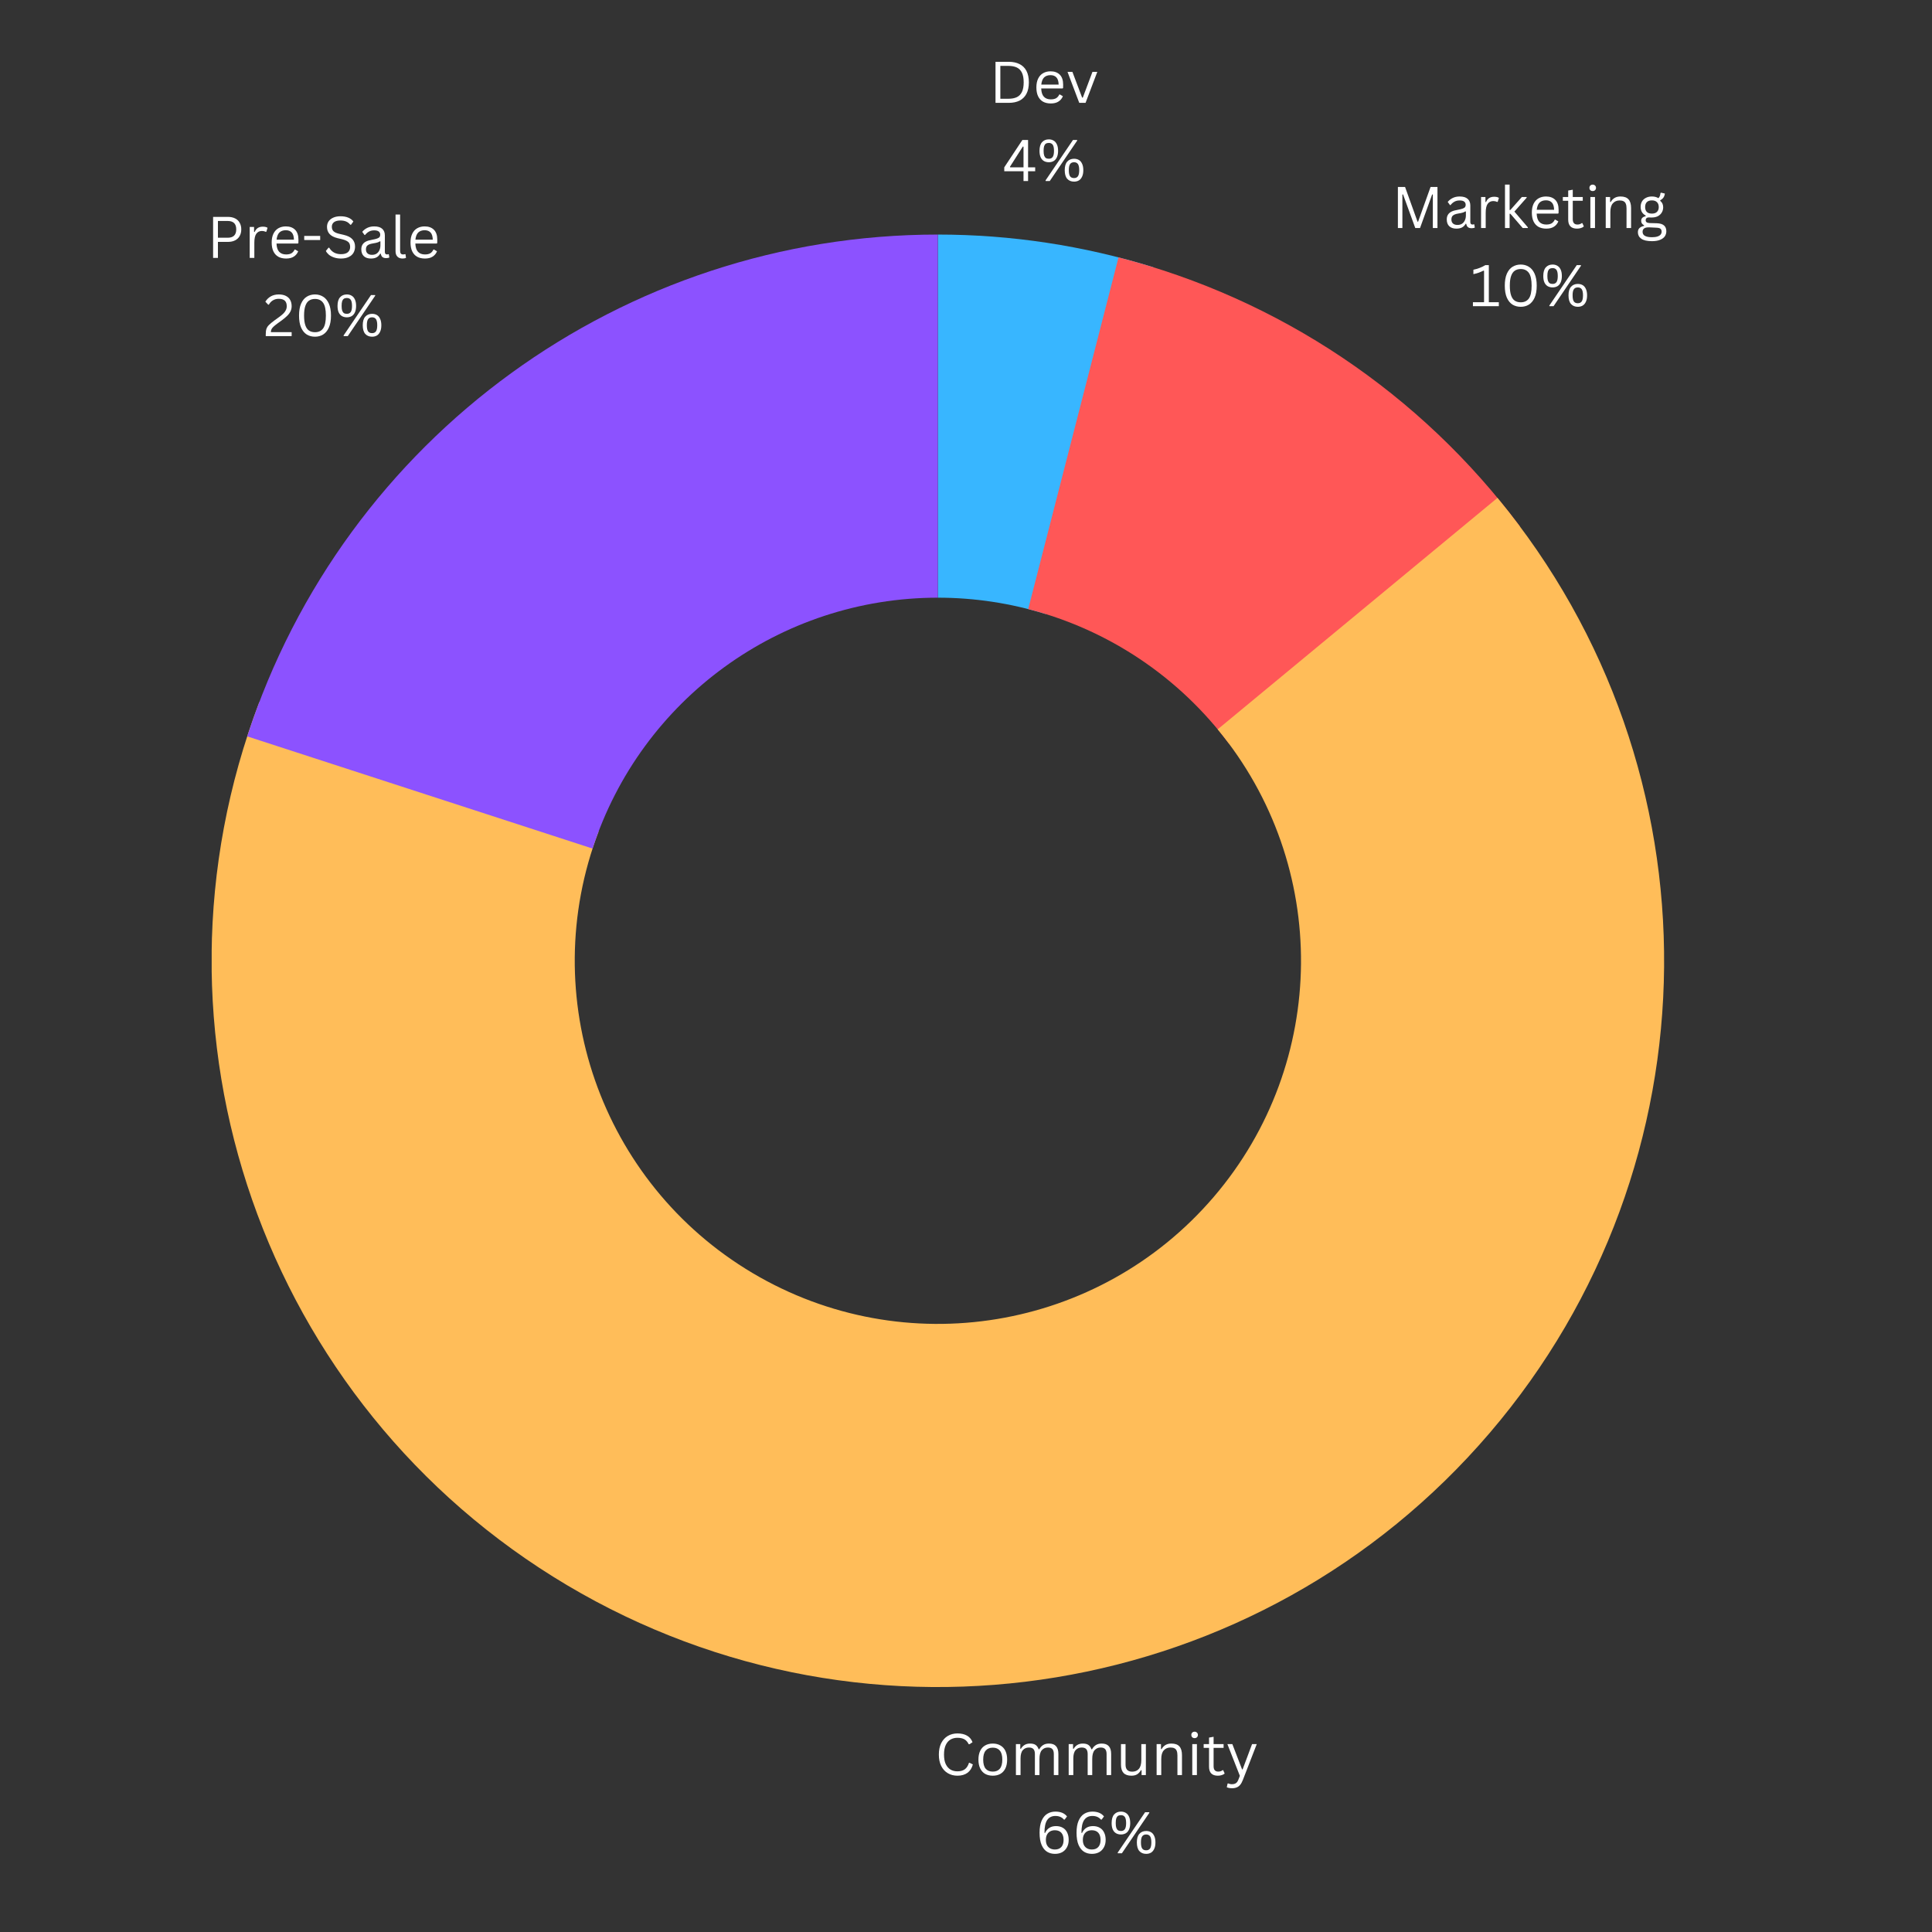 <svg xmlns="http://www.w3.org/2000/svg" xmlns:xlink="http://www.w3.org/1999/xlink" width="600" zoomAndPan="magnify" viewBox="0 0 450 450" height="600" preserveAspectRatio="xMidYMid meet" version="1.0"><rect x="0" y="0" width="450" height="450" fill="#333333" stroke="none"/><defs><g/><clipPath id="94a12ee4e7"><path d="M 218.457 54.633 L 269 54.633 L 269 143.156 L 218.457 143.156 Z M 218.457 54.633 " clip-rule="nonzero"/></clipPath><clipPath id="15aae9387d"><path d="M 218.457 54.633 C 235.477 54.633 252.402 57.203 268.656 62.254 L 243.555 143.02 C 235.43 140.496 226.965 139.211 218.457 139.211 L 218.457 54.633 " clip-rule="nonzero"/></clipPath><clipPath id="ba1699fb99"><path d="M 239.316 59.707 L 354.34 59.707 L 354.34 173.605 L 239.316 173.605 Z M 239.316 59.707 " clip-rule="nonzero"/></clipPath><clipPath id="2eb42e883a"><path d="M 260.523 59.949 C 297.926 69.551 330.918 91.664 354.016 122.613 L 286.234 173.199 C 274.688 157.727 258.191 146.668 239.488 141.867 L 260.523 59.949 " clip-rule="nonzero"/></clipPath><clipPath id="9793c6d05d"><path d="M 49 115.527 L 388 115.527 L 388 393 L 49 393 Z M 49 115.527 " clip-rule="nonzero"/></clipPath><clipPath id="c3b74aba44"><path d="M 348.789 115.965 C 401.223 179.348 400.457 271.262 346.973 333.766 C 293.488 396.266 202.797 411.227 132.07 369.215 C 61.348 327.207 31.098 240.406 60.395 163.539 L 139.426 193.664 C 124.777 232.098 139.902 275.496 175.262 296.5 C 210.625 317.504 255.973 310.023 282.715 278.773 C 309.457 247.523 309.84 201.566 283.621 169.875 L 348.789 115.965 " clip-rule="nonzero"/></clipPath><clipPath id="8c33095410"><path d="M 57.199 54.633 L 218.457 54.633 L 218.457 197.848 L 57.199 197.848 Z M 57.199 54.633 " clip-rule="nonzero"/></clipPath><clipPath id="4204a53034"><path d="M 57.582 171.516 C 80.227 101.828 145.164 54.641 218.438 54.633 L 218.445 139.211 C 181.809 139.215 149.34 162.805 138.02 197.648 L 57.582 171.516 " clip-rule="nonzero"/></clipPath></defs><g fill="#ffffff" fill-opacity="1"><g transform="translate(217.724, 413.453)"><g><path d="M 5.281 0.141 C 4.445 0.141 3.703 -0.051 3.047 -0.438 C 2.391 -0.82 1.875 -1.383 1.5 -2.125 C 1.133 -2.863 0.953 -3.75 0.953 -4.781 C 0.953 -5.812 1.133 -6.695 1.5 -7.438 C 1.875 -8.176 2.391 -8.738 3.047 -9.125 C 3.703 -9.508 4.445 -9.703 5.281 -9.703 C 6.176 -9.703 6.922 -9.531 7.516 -9.188 C 8.109 -8.852 8.535 -8.344 8.797 -7.656 L 8.078 -7.188 L 7.906 -7.188 C 7.645 -7.727 7.305 -8.113 6.891 -8.344 C 6.473 -8.57 5.938 -8.688 5.281 -8.688 C 4.676 -8.688 4.141 -8.551 3.672 -8.281 C 3.211 -8.02 2.844 -7.598 2.562 -7.016 C 2.289 -6.43 2.156 -5.688 2.156 -4.781 C 2.156 -3.875 2.289 -3.129 2.562 -2.547 C 2.844 -1.973 3.211 -1.551 3.672 -1.281 C 4.141 -1.008 4.676 -0.875 5.281 -0.875 C 5.977 -0.875 6.547 -1.031 6.984 -1.344 C 7.422 -1.656 7.75 -2.16 7.969 -2.859 L 8.125 -2.859 L 8.875 -2.484 C 8.656 -1.641 8.238 -0.988 7.625 -0.531 C 7.008 -0.082 6.227 0.141 5.281 0.141 Z M 5.281 0.141 "/></g></g></g><g fill="#ffffff" fill-opacity="1"><g transform="translate(227.099, 413.453)"><g><path d="M 4.141 0.141 C 3.461 0.141 2.867 0 2.359 -0.281 C 1.859 -0.57 1.473 -1 1.203 -1.562 C 0.93 -2.125 0.797 -2.805 0.797 -3.609 C 0.797 -4.398 0.93 -5.078 1.203 -5.641 C 1.473 -6.203 1.859 -6.625 2.359 -6.906 C 2.867 -7.195 3.461 -7.344 4.141 -7.344 C 4.816 -7.344 5.406 -7.195 5.906 -6.906 C 6.414 -6.625 6.805 -6.203 7.078 -5.641 C 7.348 -5.078 7.484 -4.398 7.484 -3.609 C 7.484 -2.805 7.348 -2.125 7.078 -1.562 C 6.805 -1 6.414 -0.57 5.906 -0.281 C 5.406 0 4.816 0.141 4.141 0.141 Z M 4.141 -0.812 C 4.859 -0.812 5.406 -1.035 5.781 -1.484 C 6.164 -1.941 6.359 -2.648 6.359 -3.609 C 6.359 -4.555 6.164 -5.254 5.781 -5.703 C 5.406 -6.16 4.859 -6.391 4.141 -6.391 C 3.422 -6.391 2.867 -6.16 2.484 -5.703 C 2.098 -5.254 1.906 -4.555 1.906 -3.609 C 1.906 -2.648 2.098 -1.941 2.484 -1.484 C 2.867 -1.035 3.422 -0.812 4.141 -0.812 Z M 4.141 -0.812 "/></g></g></g><g fill="#ffffff" fill-opacity="1"><g transform="translate(235.376, 413.453)"><g><path d="M 1.25 0 L 1.25 -7.219 L 2.266 -7.219 L 2.266 -6.141 L 2.406 -6.125 C 2.645 -6.531 2.938 -6.832 3.281 -7.031 C 3.633 -7.238 4.051 -7.344 4.531 -7.344 C 5.094 -7.344 5.523 -7.238 5.828 -7.031 C 6.141 -6.82 6.379 -6.484 6.547 -6.016 L 6.688 -6.016 C 6.938 -6.453 7.238 -6.781 7.594 -7 C 7.957 -7.227 8.406 -7.344 8.938 -7.344 C 9.688 -7.344 10.238 -7.141 10.594 -6.734 C 10.957 -6.336 11.141 -5.734 11.141 -4.922 L 11.141 0 L 10.078 0 L 10.078 -4.891 C 10.078 -5.41 9.969 -5.797 9.75 -6.047 C 9.531 -6.297 9.176 -6.422 8.688 -6.422 C 8.113 -6.422 7.645 -6.211 7.281 -5.797 C 6.914 -5.379 6.734 -4.691 6.734 -3.734 L 6.734 0 L 5.672 0 L 5.672 -4.891 C 5.672 -5.41 5.562 -5.797 5.344 -6.047 C 5.125 -6.297 4.77 -6.422 4.281 -6.422 C 3.695 -6.422 3.223 -6.219 2.859 -5.812 C 2.504 -5.406 2.328 -4.75 2.328 -3.844 L 2.328 0 Z M 1.25 0 "/></g></g></g><g fill="#ffffff" fill-opacity="1"><g transform="translate(247.667, 413.453)"><g><path d="M 1.25 0 L 1.25 -7.219 L 2.266 -7.219 L 2.266 -6.141 L 2.406 -6.125 C 2.645 -6.531 2.938 -6.832 3.281 -7.031 C 3.633 -7.238 4.051 -7.344 4.531 -7.344 C 5.094 -7.344 5.523 -7.238 5.828 -7.031 C 6.141 -6.82 6.379 -6.484 6.547 -6.016 L 6.688 -6.016 C 6.938 -6.453 7.238 -6.781 7.594 -7 C 7.957 -7.227 8.406 -7.344 8.938 -7.344 C 9.688 -7.344 10.238 -7.141 10.594 -6.734 C 10.957 -6.336 11.141 -5.734 11.141 -4.922 L 11.141 0 L 10.078 0 L 10.078 -4.891 C 10.078 -5.41 9.969 -5.797 9.75 -6.047 C 9.531 -6.297 9.176 -6.422 8.688 -6.422 C 8.113 -6.422 7.645 -6.211 7.281 -5.797 C 6.914 -5.379 6.734 -4.691 6.734 -3.734 L 6.734 0 L 5.672 0 L 5.672 -4.891 C 5.672 -5.41 5.562 -5.797 5.344 -6.047 C 5.125 -6.297 4.77 -6.422 4.281 -6.422 C 3.695 -6.422 3.223 -6.219 2.859 -5.812 C 2.504 -5.406 2.328 -4.75 2.328 -3.844 L 2.328 0 Z M 1.25 0 "/></g></g></g><g fill="#ffffff" fill-opacity="1"><g transform="translate(259.958, 413.453)"><g><path d="M 3.562 0.141 C 2.75 0.141 2.141 -0.07 1.734 -0.5 C 1.336 -0.938 1.141 -1.57 1.141 -2.406 L 1.141 -7.219 L 2.203 -7.219 L 2.203 -2.438 C 2.203 -1.344 2.719 -0.797 3.75 -0.797 C 4.406 -0.797 4.922 -1.008 5.297 -1.438 C 5.68 -1.863 5.875 -2.555 5.875 -3.516 L 5.875 -7.219 L 6.938 -7.219 L 6.938 0 L 5.938 0 L 5.938 -1.125 L 5.797 -1.156 C 5.547 -0.719 5.242 -0.391 4.891 -0.172 C 4.547 0.035 4.102 0.141 3.562 0.141 Z M 3.562 0.141 "/></g></g></g><g fill="#ffffff" fill-opacity="1"><g transform="translate(268.15, 413.453)"><g><path d="M 1.25 0 L 1.25 -7.219 L 2.266 -7.219 L 2.266 -6.078 L 2.406 -6.047 C 2.645 -6.473 2.953 -6.797 3.328 -7.016 C 3.703 -7.234 4.156 -7.344 4.688 -7.344 C 5.551 -7.344 6.176 -7.117 6.562 -6.672 C 6.957 -6.234 7.156 -5.555 7.156 -4.641 L 7.156 0 L 6.094 0 L 6.094 -4.609 C 6.094 -5.047 6.035 -5.395 5.922 -5.656 C 5.816 -5.926 5.645 -6.117 5.406 -6.234 C 5.176 -6.359 4.867 -6.422 4.484 -6.422 C 3.836 -6.422 3.316 -6.203 2.922 -5.766 C 2.523 -5.336 2.328 -4.648 2.328 -3.703 L 2.328 0 Z M 1.25 0 "/></g></g></g><g fill="#ffffff" fill-opacity="1"><g transform="translate(276.453, 413.453)"><g><path d="M 1.797 -8.609 C 1.566 -8.609 1.379 -8.676 1.234 -8.812 C 1.098 -8.957 1.031 -9.141 1.031 -9.359 C 1.031 -9.578 1.098 -9.754 1.234 -9.891 C 1.379 -10.035 1.566 -10.109 1.797 -10.109 C 2.016 -10.109 2.195 -10.035 2.344 -9.891 C 2.488 -9.754 2.562 -9.578 2.562 -9.359 C 2.562 -9.141 2.488 -8.957 2.344 -8.812 C 2.195 -8.676 2.016 -8.609 1.797 -8.609 Z M 1.25 0 L 1.25 -7.219 L 2.328 -7.219 L 2.328 0 Z M 1.25 0 "/></g></g></g><g fill="#ffffff" fill-opacity="1"><g transform="translate(280.029, 413.453)"><g><path d="M 4.875 -1.141 L 5.219 -0.375 C 5.051 -0.207 4.828 -0.082 4.547 0 C 4.266 0.094 3.961 0.141 3.641 0.141 C 2.266 0.141 1.578 -0.555 1.578 -1.953 L 1.578 -6.344 L 0.328 -6.344 L 0.328 -7.219 L 1.578 -7.219 L 1.578 -8.734 L 2.641 -8.922 L 2.641 -7.219 L 4.969 -7.219 L 4.969 -6.344 L 2.641 -6.344 L 2.641 -2.062 C 2.641 -1.227 3.004 -0.812 3.734 -0.812 C 4.117 -0.812 4.453 -0.922 4.734 -1.141 Z M 4.875 -1.141 "/></g></g></g><g fill="#ffffff" fill-opacity="1"><g transform="translate(285.521, 413.453)"><g><path d="M 1.438 3.062 C 1.195 3.062 0.969 3.039 0.75 3 C 0.539 2.957 0.363 2.898 0.219 2.828 L 0.406 1.984 L 0.531 1.938 C 0.633 1.988 0.766 2.031 0.922 2.062 C 1.078 2.102 1.238 2.125 1.406 2.125 C 1.695 2.125 1.938 2.082 2.125 2 C 2.32 1.926 2.488 1.801 2.625 1.625 C 2.758 1.445 2.883 1.195 3 0.875 L 3.266 0.172 L 0.359 -7.219 L 1.516 -7.219 L 3.781 -1.328 L 3.906 -1.328 L 6.109 -7.219 L 7.203 -7.219 L 3.969 1.125 C 3.789 1.594 3.586 1.969 3.359 2.25 C 3.129 2.531 2.859 2.734 2.547 2.859 C 2.242 2.992 1.875 3.062 1.438 3.062 Z M 1.438 3.062 "/></g></g></g><g fill="#ffffff" fill-opacity="1"><g transform="translate(241.153, 431.66)"><g><path d="M 4.562 0.141 C 3.883 0.141 3.273 -0.02 2.734 -0.344 C 2.203 -0.676 1.773 -1.207 1.453 -1.938 C 1.141 -2.664 0.984 -3.613 0.984 -4.781 C 0.984 -5.906 1.141 -6.832 1.453 -7.562 C 1.773 -8.301 2.211 -8.844 2.766 -9.188 C 3.328 -9.531 3.961 -9.703 4.672 -9.703 C 5.891 -9.703 6.789 -9.328 7.375 -8.578 L 6.828 -7.844 L 6.656 -7.844 C 6.188 -8.406 5.523 -8.688 4.672 -8.688 C 3.836 -8.688 3.203 -8.375 2.766 -7.75 C 2.336 -7.125 2.125 -6.125 2.125 -4.75 L 2.25 -4.719 C 2.508 -5.258 2.848 -5.66 3.266 -5.922 C 3.691 -6.191 4.207 -6.328 4.812 -6.328 C 5.426 -6.328 5.953 -6.195 6.391 -5.938 C 6.836 -5.688 7.176 -5.316 7.406 -4.828 C 7.645 -4.348 7.766 -3.773 7.766 -3.109 C 7.766 -2.453 7.629 -1.879 7.359 -1.391 C 7.098 -0.898 6.727 -0.52 6.25 -0.25 C 5.77 0.008 5.207 0.141 4.562 0.141 Z M 4.562 -0.875 C 5.195 -0.875 5.691 -1.066 6.047 -1.453 C 6.398 -1.836 6.578 -2.391 6.578 -3.109 C 6.578 -3.836 6.398 -4.395 6.047 -4.781 C 5.691 -5.164 5.195 -5.359 4.562 -5.359 C 4.133 -5.359 3.758 -5.27 3.438 -5.094 C 3.125 -4.914 2.879 -4.656 2.703 -4.312 C 2.535 -3.977 2.453 -3.578 2.453 -3.109 C 2.453 -2.641 2.535 -2.238 2.703 -1.906 C 2.879 -1.57 3.125 -1.316 3.438 -1.141 C 3.758 -0.961 4.133 -0.875 4.562 -0.875 Z M 4.562 -0.875 "/></g></g></g><g fill="#ffffff" fill-opacity="1"><g transform="translate(249.764, 431.66)"><g><path d="M 4.562 0.141 C 3.883 0.141 3.273 -0.02 2.734 -0.344 C 2.203 -0.676 1.773 -1.207 1.453 -1.938 C 1.141 -2.664 0.984 -3.613 0.984 -4.781 C 0.984 -5.906 1.141 -6.832 1.453 -7.562 C 1.773 -8.301 2.211 -8.844 2.766 -9.188 C 3.328 -9.531 3.961 -9.703 4.672 -9.703 C 5.891 -9.703 6.789 -9.328 7.375 -8.578 L 6.828 -7.844 L 6.656 -7.844 C 6.188 -8.406 5.523 -8.688 4.672 -8.688 C 3.836 -8.688 3.203 -8.375 2.766 -7.75 C 2.336 -7.125 2.125 -6.125 2.125 -4.75 L 2.25 -4.719 C 2.508 -5.258 2.848 -5.66 3.266 -5.922 C 3.691 -6.191 4.207 -6.328 4.812 -6.328 C 5.426 -6.328 5.953 -6.195 6.391 -5.938 C 6.836 -5.688 7.176 -5.316 7.406 -4.828 C 7.645 -4.348 7.766 -3.773 7.766 -3.109 C 7.766 -2.453 7.629 -1.879 7.359 -1.391 C 7.098 -0.898 6.727 -0.52 6.25 -0.25 C 5.77 0.008 5.207 0.141 4.562 0.141 Z M 4.562 -0.875 C 5.195 -0.875 5.691 -1.066 6.047 -1.453 C 6.398 -1.836 6.578 -2.391 6.578 -3.109 C 6.578 -3.836 6.398 -4.395 6.047 -4.781 C 5.691 -5.164 5.195 -5.359 4.562 -5.359 C 4.133 -5.359 3.758 -5.27 3.438 -5.094 C 3.125 -4.914 2.879 -4.656 2.703 -4.312 C 2.535 -3.977 2.453 -3.578 2.453 -3.109 C 2.453 -2.641 2.535 -2.238 2.703 -1.906 C 2.879 -1.57 3.125 -1.316 3.438 -1.141 C 3.758 -0.961 4.133 -0.875 4.562 -0.875 Z M 4.562 -0.875 "/></g></g></g><g fill="#ffffff" fill-opacity="1"><g transform="translate(258.374, 431.66)"><g><path d="M 2.719 -4.375 C 2.289 -4.375 1.91 -4.469 1.578 -4.656 C 1.254 -4.844 1 -5.133 0.812 -5.531 C 0.633 -5.938 0.547 -6.438 0.547 -7.031 C 0.547 -7.926 0.738 -8.594 1.125 -9.031 C 1.52 -9.477 2.051 -9.703 2.719 -9.703 C 3.145 -9.703 3.52 -9.602 3.844 -9.406 C 4.164 -9.219 4.414 -8.926 4.594 -8.531 C 4.781 -8.133 4.875 -7.633 4.875 -7.031 C 4.875 -6.438 4.781 -5.938 4.594 -5.531 C 4.414 -5.133 4.164 -4.844 3.844 -4.656 C 3.52 -4.469 3.145 -4.375 2.719 -4.375 Z M 2.938 0 L 1.984 0 L 1.953 -0.141 L 8.344 -9.562 L 9.297 -9.562 L 9.328 -9.422 Z M 2.719 -5.188 C 3.125 -5.188 3.426 -5.328 3.625 -5.609 C 3.82 -5.891 3.922 -6.363 3.922 -7.031 C 3.922 -7.695 3.82 -8.172 3.625 -8.453 C 3.426 -8.734 3.125 -8.875 2.719 -8.875 C 2.438 -8.875 2.207 -8.816 2.031 -8.703 C 1.852 -8.586 1.719 -8.395 1.625 -8.125 C 1.539 -7.852 1.5 -7.488 1.5 -7.031 C 1.5 -6.582 1.539 -6.223 1.625 -5.953 C 1.719 -5.68 1.852 -5.484 2.031 -5.359 C 2.207 -5.242 2.438 -5.188 2.719 -5.188 Z M 8.594 0.141 C 7.926 0.141 7.395 -0.078 7 -0.516 C 6.613 -0.961 6.422 -1.633 6.422 -2.531 C 6.422 -3.414 6.613 -4.078 7 -4.516 C 7.395 -4.961 7.926 -5.188 8.594 -5.188 C 9.02 -5.188 9.395 -5.094 9.719 -4.906 C 10.039 -4.719 10.289 -4.422 10.469 -4.016 C 10.656 -3.617 10.75 -3.125 10.75 -2.531 C 10.75 -1.926 10.656 -1.426 10.469 -1.031 C 10.289 -0.633 10.039 -0.336 9.719 -0.141 C 9.395 0.047 9.02 0.141 8.594 0.141 Z M 8.594 -0.688 C 9 -0.688 9.301 -0.828 9.5 -1.109 C 9.695 -1.391 9.797 -1.863 9.797 -2.531 C 9.797 -3.195 9.695 -3.672 9.5 -3.953 C 9.301 -4.234 9 -4.375 8.594 -4.375 C 8.176 -4.375 7.867 -4.234 7.672 -3.953 C 7.473 -3.672 7.375 -3.195 7.375 -2.531 C 7.375 -1.852 7.473 -1.375 7.672 -1.094 C 7.867 -0.82 8.176 -0.688 8.594 -0.688 Z M 8.594 -0.688 "/></g></g></g><g fill="#ffffff" fill-opacity="1"><g transform="translate(48.198, 60.077)"><g><path d="M 4.859 -9.562 C 5.523 -9.562 6.094 -9.441 6.562 -9.203 C 7.031 -8.973 7.383 -8.633 7.625 -8.188 C 7.875 -7.75 8 -7.238 8 -6.656 C 8 -6.062 7.875 -5.547 7.625 -5.109 C 7.383 -4.672 7.031 -4.332 6.562 -4.094 C 6.094 -3.852 5.523 -3.734 4.859 -3.734 L 2.562 -3.734 L 2.562 0 L 1.438 0 L 1.438 -9.562 Z M 4.828 -4.703 C 6.16 -4.703 6.828 -5.352 6.828 -6.656 C 6.828 -7.957 6.16 -8.609 4.828 -8.609 L 2.562 -8.609 L 2.562 -4.703 Z M 4.828 -4.703 "/></g></g></g><g fill="#ffffff" fill-opacity="1"><g transform="translate(56.912, 60.077)"><g><path d="M 1.25 0 L 1.25 -7.219 L 2.266 -7.219 L 2.266 -6.078 L 2.406 -6.047 C 2.738 -6.867 3.367 -7.281 4.297 -7.281 C 4.797 -7.281 5.164 -7.191 5.406 -7.016 L 5.125 -6.109 L 5 -6.078 C 4.727 -6.211 4.43 -6.281 4.109 -6.281 C 3.535 -6.281 3.094 -6.062 2.781 -5.625 C 2.477 -5.195 2.328 -4.5 2.328 -3.531 L 2.328 0 Z M 1.25 0 "/></g></g></g><g fill="#ffffff" fill-opacity="1"><g transform="translate(62.483, 60.077)"><g><path d="M 6.875 -3.359 L 1.922 -3.359 C 1.953 -2.484 2.16 -1.836 2.547 -1.422 C 2.93 -1.016 3.469 -0.812 4.156 -0.812 C 4.664 -0.812 5.078 -0.898 5.391 -1.078 C 5.703 -1.266 5.953 -1.555 6.141 -1.953 L 6.266 -1.953 L 6.969 -1.547 C 6.758 -1.023 6.422 -0.613 5.953 -0.312 C 5.492 -0.008 4.895 0.141 4.156 0.141 C 3.457 0.141 2.859 0.004 2.359 -0.266 C 1.859 -0.547 1.473 -0.961 1.203 -1.516 C 0.93 -2.078 0.797 -2.773 0.797 -3.609 C 0.797 -4.422 0.938 -5.109 1.219 -5.672 C 1.5 -6.234 1.883 -6.648 2.375 -6.922 C 2.875 -7.203 3.445 -7.344 4.094 -7.344 C 5.008 -7.344 5.727 -7.082 6.25 -6.562 C 6.77 -6.039 7.031 -5.27 7.031 -4.25 C 7.031 -3.844 7.023 -3.57 7.016 -3.438 Z M 5.984 -4.25 C 5.961 -5.02 5.789 -5.578 5.469 -5.922 C 5.145 -6.273 4.688 -6.453 4.094 -6.453 C 3.457 -6.453 2.957 -6.273 2.594 -5.922 C 2.238 -5.566 2.02 -5.008 1.938 -4.25 Z M 5.984 -4.25 "/></g></g></g><g fill="#ffffff" fill-opacity="1"><g transform="translate(70.171, 60.077)"><g><path d="M 4.406 -4.172 L 0.688 -4.172 L 0.688 -5.125 L 4.406 -5.125 Z M 4.406 -4.172 "/></g></g></g><g fill="#ffffff" fill-opacity="1"><g transform="translate(75.244, 60.077)"><g><path d="M 4.172 0.141 C 3.578 0.141 3.039 0.055 2.562 -0.109 C 2.082 -0.273 1.68 -0.488 1.359 -0.75 C 1.047 -1.02 0.812 -1.312 0.656 -1.625 L 1.266 -2.375 L 1.438 -2.375 C 2.031 -1.375 2.941 -0.875 4.172 -0.875 C 4.891 -0.875 5.426 -1.023 5.781 -1.328 C 6.133 -1.629 6.312 -2.047 6.312 -2.578 C 6.312 -2.891 6.254 -3.156 6.141 -3.375 C 6.023 -3.594 5.832 -3.781 5.562 -3.938 C 5.301 -4.094 4.941 -4.227 4.484 -4.344 L 3.359 -4.609 C 2.523 -4.816 1.91 -5.141 1.516 -5.578 C 1.117 -6.016 0.922 -6.566 0.922 -7.234 C 0.922 -7.711 1.039 -8.133 1.281 -8.5 C 1.531 -8.875 1.891 -9.164 2.359 -9.375 C 2.836 -9.594 3.398 -9.703 4.047 -9.703 C 4.766 -9.703 5.367 -9.598 5.859 -9.391 C 6.359 -9.191 6.758 -8.891 7.062 -8.484 L 6.516 -7.734 L 6.344 -7.734 C 6.07 -8.078 5.75 -8.328 5.375 -8.484 C 5 -8.641 4.555 -8.719 4.047 -8.719 C 3.391 -8.719 2.891 -8.586 2.547 -8.328 C 2.211 -8.066 2.047 -7.711 2.047 -7.266 C 2.047 -6.828 2.172 -6.484 2.422 -6.234 C 2.672 -5.984 3.086 -5.785 3.672 -5.641 L 4.812 -5.375 C 5.75 -5.156 6.422 -4.816 6.828 -4.359 C 7.242 -3.91 7.453 -3.336 7.453 -2.641 C 7.453 -2.098 7.332 -1.617 7.094 -1.203 C 6.852 -0.785 6.484 -0.457 5.984 -0.219 C 5.492 0.02 4.891 0.141 4.172 0.141 Z M 4.172 0.141 "/></g></g></g><g fill="#ffffff" fill-opacity="1"><g transform="translate(83.436, 60.077)"><g><path d="M 2.969 0.141 C 2.258 0.141 1.707 -0.039 1.312 -0.406 C 0.914 -0.781 0.719 -1.312 0.719 -2 C 0.719 -2.426 0.805 -2.785 0.984 -3.078 C 1.16 -3.379 1.43 -3.625 1.797 -3.812 C 2.172 -4 2.656 -4.141 3.25 -4.234 C 3.77 -4.328 4.164 -4.426 4.438 -4.531 C 4.707 -4.633 4.891 -4.754 4.984 -4.891 C 5.078 -5.023 5.125 -5.195 5.125 -5.406 C 5.125 -5.727 5.008 -5.977 4.781 -6.156 C 4.562 -6.332 4.207 -6.422 3.719 -6.422 C 3.25 -6.422 2.848 -6.328 2.516 -6.141 C 2.18 -5.961 1.875 -5.695 1.594 -5.344 L 1.469 -5.344 L 0.938 -6.078 C 1.25 -6.461 1.641 -6.77 2.109 -7 C 2.578 -7.227 3.113 -7.344 3.719 -7.344 C 4.562 -7.344 5.188 -7.156 5.594 -6.781 C 6 -6.414 6.203 -5.906 6.203 -5.25 L 6.203 -1.422 C 6.203 -1.016 6.367 -0.812 6.703 -0.812 C 6.816 -0.812 6.926 -0.832 7.031 -0.875 L 7.125 -0.844 L 7.25 -0.109 C 7.176 -0.055 7.07 -0.02 6.938 0 C 6.812 0.031 6.68 0.047 6.547 0.047 C 6.148 0.047 5.848 -0.035 5.641 -0.203 C 5.441 -0.379 5.312 -0.641 5.25 -0.984 L 5.125 -1 C 4.914 -0.613 4.633 -0.328 4.281 -0.141 C 3.938 0.047 3.5 0.141 2.969 0.141 Z M 3.203 -0.719 C 3.609 -0.719 3.957 -0.805 4.25 -0.984 C 4.539 -1.172 4.766 -1.43 4.922 -1.766 C 5.086 -2.109 5.172 -2.5 5.172 -2.938 L 5.172 -3.844 L 5.047 -3.875 C 4.879 -3.758 4.68 -3.664 4.453 -3.594 C 4.223 -3.52 3.898 -3.453 3.484 -3.391 C 3.066 -3.328 2.734 -3.238 2.484 -3.125 C 2.242 -3.008 2.066 -2.859 1.953 -2.672 C 1.848 -2.492 1.797 -2.27 1.797 -2 C 1.797 -1.582 1.922 -1.266 2.172 -1.047 C 2.422 -0.828 2.766 -0.719 3.203 -0.719 Z M 3.203 -0.719 "/></g></g></g><g fill="#ffffff" fill-opacity="1"><g transform="translate(90.896, 60.077)"><g><path d="M 2.875 0.141 C 2.363 0.141 1.961 -0.004 1.672 -0.297 C 1.379 -0.586 1.234 -1.02 1.234 -1.594 L 1.234 -10.109 L 2.297 -10.109 L 2.297 -1.672 C 2.297 -1.367 2.352 -1.148 2.469 -1.016 C 2.582 -0.879 2.758 -0.812 3 -0.812 C 3.156 -0.812 3.305 -0.836 3.453 -0.891 L 3.547 -0.859 L 3.672 -0.031 C 3.598 0.02 3.488 0.062 3.344 0.094 C 3.195 0.125 3.039 0.141 2.875 0.141 Z M 2.875 0.141 "/></g></g></g><g fill="#ffffff" fill-opacity="1"><g transform="translate(94.818, 60.077)"><g><path d="M 6.875 -3.359 L 1.922 -3.359 C 1.953 -2.484 2.16 -1.836 2.547 -1.422 C 2.93 -1.016 3.469 -0.812 4.156 -0.812 C 4.664 -0.812 5.078 -0.898 5.391 -1.078 C 5.703 -1.266 5.953 -1.555 6.141 -1.953 L 6.266 -1.953 L 6.969 -1.547 C 6.758 -1.023 6.422 -0.613 5.953 -0.312 C 5.492 -0.008 4.895 0.141 4.156 0.141 C 3.457 0.141 2.859 0.004 2.359 -0.266 C 1.859 -0.547 1.473 -0.961 1.203 -1.516 C 0.93 -2.078 0.797 -2.773 0.797 -3.609 C 0.797 -4.422 0.938 -5.109 1.219 -5.672 C 1.5 -6.234 1.883 -6.648 2.375 -6.922 C 2.875 -7.203 3.445 -7.344 4.094 -7.344 C 5.008 -7.344 5.727 -7.082 6.25 -6.562 C 6.77 -6.039 7.031 -5.27 7.031 -4.25 C 7.031 -3.844 7.023 -3.57 7.016 -3.438 Z M 5.984 -4.25 C 5.961 -5.02 5.789 -5.578 5.469 -5.922 C 5.145 -6.273 4.688 -6.453 4.094 -6.453 C 3.457 -6.453 2.957 -6.273 2.594 -5.922 C 2.238 -5.566 2.02 -5.008 1.938 -4.25 Z M 5.984 -4.25 "/></g></g></g><g fill="#ffffff" fill-opacity="1"><g transform="translate(61.321, 78.284)"><g><path d="M 0.578 -0.438 C 0.578 -0.969 0.633 -1.395 0.75 -1.719 C 0.863 -2.039 1.062 -2.336 1.344 -2.609 C 1.625 -2.891 2.066 -3.254 2.672 -3.703 L 3.734 -4.469 C 4.117 -4.75 4.43 -5.008 4.672 -5.25 C 4.922 -5.488 5.113 -5.75 5.25 -6.031 C 5.395 -6.312 5.469 -6.625 5.469 -6.969 C 5.469 -7.539 5.316 -7.969 5.016 -8.25 C 4.711 -8.539 4.242 -8.688 3.609 -8.688 C 3.098 -8.688 2.645 -8.566 2.25 -8.328 C 1.863 -8.098 1.551 -7.77 1.312 -7.344 L 1.156 -7.312 L 0.484 -8.016 C 0.805 -8.535 1.227 -8.945 1.75 -9.25 C 2.281 -9.551 2.898 -9.703 3.609 -9.703 C 4.285 -9.703 4.848 -9.582 5.297 -9.344 C 5.742 -9.113 6.07 -8.797 6.281 -8.391 C 6.5 -7.984 6.609 -7.508 6.609 -6.969 C 6.609 -6.539 6.52 -6.141 6.344 -5.766 C 6.164 -5.398 5.91 -5.055 5.578 -4.734 C 5.254 -4.41 4.848 -4.066 4.359 -3.703 L 3.281 -2.922 C 2.883 -2.629 2.578 -2.379 2.359 -2.172 C 2.148 -1.973 2 -1.773 1.906 -1.578 C 1.812 -1.379 1.766 -1.16 1.766 -0.922 L 6.609 -0.922 L 6.609 0 L 0.578 0 Z M 0.578 -0.438 "/></g></g></g><g fill="#ffffff" fill-opacity="1"><g transform="translate(68.669, 78.284)"><g><path d="M 4.703 0.141 C 3.992 0.141 3.359 -0.023 2.797 -0.359 C 2.242 -0.703 1.801 -1.238 1.469 -1.969 C 1.145 -2.707 0.984 -3.645 0.984 -4.781 C 0.984 -5.914 1.145 -6.848 1.469 -7.578 C 1.801 -8.316 2.242 -8.852 2.797 -9.188 C 3.359 -9.531 3.992 -9.703 4.703 -9.703 C 5.398 -9.703 6.023 -9.531 6.578 -9.188 C 7.141 -8.852 7.586 -8.316 7.922 -7.578 C 8.254 -6.848 8.422 -5.914 8.422 -4.781 C 8.422 -3.645 8.254 -2.707 7.922 -1.969 C 7.586 -1.238 7.141 -0.703 6.578 -0.359 C 6.023 -0.023 5.398 0.141 4.703 0.141 Z M 4.703 -0.906 C 5.535 -0.906 6.164 -1.203 6.594 -1.797 C 7.02 -2.398 7.234 -3.395 7.234 -4.781 C 7.234 -6.164 7.02 -7.156 6.594 -7.75 C 6.164 -8.352 5.535 -8.656 4.703 -8.656 C 4.148 -8.656 3.688 -8.523 3.312 -8.266 C 2.938 -8.016 2.648 -7.602 2.453 -7.031 C 2.254 -6.469 2.156 -5.719 2.156 -4.781 C 2.156 -3.844 2.254 -3.086 2.453 -2.516 C 2.648 -1.941 2.938 -1.531 3.312 -1.281 C 3.688 -1.031 4.148 -0.906 4.703 -0.906 Z M 4.703 -0.906 "/></g></g></g><g fill="#ffffff" fill-opacity="1"><g transform="translate(78.07, 78.284)"><g><path d="M 2.719 -4.375 C 2.289 -4.375 1.91 -4.469 1.578 -4.656 C 1.254 -4.844 1 -5.133 0.812 -5.531 C 0.633 -5.938 0.547 -6.438 0.547 -7.031 C 0.547 -7.926 0.738 -8.594 1.125 -9.031 C 1.52 -9.477 2.051 -9.703 2.719 -9.703 C 3.145 -9.703 3.52 -9.602 3.844 -9.406 C 4.164 -9.219 4.414 -8.926 4.594 -8.531 C 4.781 -8.133 4.875 -7.633 4.875 -7.031 C 4.875 -6.438 4.781 -5.938 4.594 -5.531 C 4.414 -5.133 4.164 -4.844 3.844 -4.656 C 3.52 -4.469 3.145 -4.375 2.719 -4.375 Z M 2.938 0 L 1.984 0 L 1.953 -0.141 L 8.344 -9.562 L 9.297 -9.562 L 9.328 -9.422 Z M 2.719 -5.188 C 3.125 -5.188 3.426 -5.328 3.625 -5.609 C 3.82 -5.891 3.922 -6.363 3.922 -7.031 C 3.922 -7.695 3.82 -8.172 3.625 -8.453 C 3.426 -8.734 3.125 -8.875 2.719 -8.875 C 2.438 -8.875 2.207 -8.816 2.031 -8.703 C 1.852 -8.586 1.719 -8.395 1.625 -8.125 C 1.539 -7.852 1.5 -7.488 1.5 -7.031 C 1.5 -6.582 1.539 -6.223 1.625 -5.953 C 1.719 -5.68 1.852 -5.484 2.031 -5.359 C 2.207 -5.242 2.438 -5.188 2.719 -5.188 Z M 8.594 0.141 C 7.926 0.141 7.395 -0.078 7 -0.516 C 6.613 -0.961 6.422 -1.633 6.422 -2.531 C 6.422 -3.414 6.613 -4.078 7 -4.516 C 7.395 -4.961 7.926 -5.188 8.594 -5.188 C 9.02 -5.188 9.395 -5.094 9.719 -4.906 C 10.039 -4.719 10.289 -4.422 10.469 -4.016 C 10.656 -3.617 10.75 -3.125 10.75 -2.531 C 10.75 -1.926 10.656 -1.426 10.469 -1.031 C 10.289 -0.633 10.039 -0.336 9.719 -0.141 C 9.395 0.047 9.02 0.141 8.594 0.141 Z M 8.594 -0.688 C 9 -0.688 9.301 -0.828 9.5 -1.109 C 9.695 -1.391 9.797 -1.863 9.797 -2.531 C 9.797 -3.195 9.695 -3.672 9.5 -3.953 C 9.301 -4.234 9 -4.375 8.594 -4.375 C 8.176 -4.375 7.867 -4.234 7.672 -3.953 C 7.473 -3.672 7.375 -3.195 7.375 -2.531 C 7.375 -1.852 7.473 -1.375 7.672 -1.094 C 7.867 -0.82 8.176 -0.688 8.594 -0.688 Z M 8.594 -0.688 "/></g></g></g><g fill="#ffffff" fill-opacity="1"><g transform="translate(324.159, 53.111)"><g><path d="M 2.484 0 L 1.438 0 L 1.438 -9.562 L 3.109 -9.562 L 6.016 -1.469 L 6.141 -1.469 L 9.047 -9.562 L 10.656 -9.562 L 10.656 0 L 9.578 0 L 9.578 -7.797 L 9.422 -7.828 L 6.594 0 L 5.484 0 L 2.641 -7.828 L 2.484 -7.797 Z M 2.484 0 "/></g></g></g><g fill="#ffffff" fill-opacity="1"><g transform="translate(336.261, 53.111)"><g><path d="M 2.969 0.141 C 2.258 0.141 1.707 -0.039 1.312 -0.406 C 0.914 -0.781 0.719 -1.312 0.719 -2 C 0.719 -2.426 0.805 -2.785 0.984 -3.078 C 1.16 -3.379 1.43 -3.625 1.797 -3.812 C 2.172 -4 2.656 -4.141 3.25 -4.234 C 3.77 -4.328 4.164 -4.426 4.438 -4.531 C 4.707 -4.633 4.891 -4.754 4.984 -4.891 C 5.078 -5.023 5.125 -5.195 5.125 -5.406 C 5.125 -5.727 5.008 -5.977 4.781 -6.156 C 4.562 -6.332 4.207 -6.422 3.719 -6.422 C 3.25 -6.422 2.848 -6.328 2.516 -6.141 C 2.18 -5.961 1.875 -5.695 1.594 -5.344 L 1.469 -5.344 L 0.938 -6.078 C 1.25 -6.461 1.641 -6.77 2.109 -7 C 2.578 -7.227 3.113 -7.344 3.719 -7.344 C 4.562 -7.344 5.188 -7.156 5.594 -6.781 C 6 -6.414 6.203 -5.906 6.203 -5.25 L 6.203 -1.422 C 6.203 -1.016 6.367 -0.812 6.703 -0.812 C 6.816 -0.812 6.926 -0.832 7.031 -0.875 L 7.125 -0.844 L 7.25 -0.109 C 7.176 -0.055 7.07 -0.02 6.938 0 C 6.812 0.031 6.68 0.047 6.547 0.047 C 6.148 0.047 5.848 -0.035 5.641 -0.203 C 5.441 -0.379 5.312 -0.641 5.25 -0.984 L 5.125 -1 C 4.914 -0.613 4.633 -0.328 4.281 -0.141 C 3.938 0.047 3.5 0.141 2.969 0.141 Z M 3.203 -0.719 C 3.609 -0.719 3.957 -0.805 4.25 -0.984 C 4.539 -1.172 4.766 -1.43 4.922 -1.766 C 5.086 -2.109 5.172 -2.5 5.172 -2.938 L 5.172 -3.844 L 5.047 -3.875 C 4.879 -3.758 4.68 -3.664 4.453 -3.594 C 4.223 -3.52 3.898 -3.453 3.484 -3.391 C 3.066 -3.328 2.734 -3.238 2.484 -3.125 C 2.242 -3.008 2.066 -2.859 1.953 -2.672 C 1.848 -2.492 1.797 -2.27 1.797 -2 C 1.797 -1.582 1.922 -1.266 2.172 -1.047 C 2.422 -0.828 2.766 -0.719 3.203 -0.719 Z M 3.203 -0.719 "/></g></g></g><g fill="#ffffff" fill-opacity="1"><g transform="translate(343.72, 53.111)"><g><path d="M 1.25 0 L 1.25 -7.219 L 2.266 -7.219 L 2.266 -6.078 L 2.406 -6.047 C 2.738 -6.867 3.367 -7.281 4.297 -7.281 C 4.797 -7.281 5.164 -7.191 5.406 -7.016 L 5.125 -6.109 L 5 -6.078 C 4.727 -6.211 4.43 -6.281 4.109 -6.281 C 3.535 -6.281 3.094 -6.062 2.781 -5.625 C 2.477 -5.195 2.328 -4.5 2.328 -3.531 L 2.328 0 Z M 1.25 0 "/></g></g></g><g fill="#ffffff" fill-opacity="1"><g transform="translate(349.291, 53.111)"><g><path d="M 1.25 0 L 1.25 -10.109 L 2.328 -10.109 L 2.328 -4.203 L 2.5 -4.203 L 5.172 -7.219 L 6.297 -7.219 L 6.297 -7.062 L 3.438 -3.828 L 6.578 -0.156 L 6.578 0 L 5.375 0 L 2.5 -3.328 L 2.328 -3.328 L 2.328 0 Z M 1.25 0 "/></g></g></g><g fill="#ffffff" fill-opacity="1"><g transform="translate(355.998, 53.111)"><g><path d="M 6.875 -3.359 L 1.922 -3.359 C 1.953 -2.484 2.16 -1.836 2.547 -1.422 C 2.93 -1.016 3.469 -0.812 4.156 -0.812 C 4.664 -0.812 5.078 -0.898 5.391 -1.078 C 5.703 -1.266 5.953 -1.555 6.141 -1.953 L 6.266 -1.953 L 6.969 -1.547 C 6.758 -1.023 6.422 -0.613 5.953 -0.312 C 5.492 -0.008 4.895 0.141 4.156 0.141 C 3.457 0.141 2.859 0.004 2.359 -0.266 C 1.859 -0.547 1.473 -0.961 1.203 -1.516 C 0.93 -2.078 0.797 -2.773 0.797 -3.609 C 0.797 -4.422 0.938 -5.109 1.219 -5.672 C 1.5 -6.234 1.883 -6.648 2.375 -6.922 C 2.875 -7.203 3.445 -7.344 4.094 -7.344 C 5.008 -7.344 5.727 -7.082 6.25 -6.562 C 6.77 -6.039 7.031 -5.27 7.031 -4.25 C 7.031 -3.844 7.023 -3.57 7.016 -3.438 Z M 5.984 -4.25 C 5.961 -5.02 5.789 -5.578 5.469 -5.922 C 5.145 -6.273 4.688 -6.453 4.094 -6.453 C 3.457 -6.453 2.957 -6.273 2.594 -5.922 C 2.238 -5.566 2.02 -5.008 1.938 -4.25 Z M 5.984 -4.25 "/></g></g></g><g fill="#ffffff" fill-opacity="1"><g transform="translate(363.687, 53.111)"><g><path d="M 4.875 -1.141 L 5.219 -0.375 C 5.051 -0.207 4.828 -0.082 4.547 0 C 4.266 0.094 3.961 0.141 3.641 0.141 C 2.266 0.141 1.578 -0.555 1.578 -1.953 L 1.578 -6.344 L 0.328 -6.344 L 0.328 -7.219 L 1.578 -7.219 L 1.578 -8.734 L 2.641 -8.922 L 2.641 -7.219 L 4.969 -7.219 L 4.969 -6.344 L 2.641 -6.344 L 2.641 -2.062 C 2.641 -1.227 3.004 -0.812 3.734 -0.812 C 4.117 -0.812 4.453 -0.922 4.734 -1.141 Z M 4.875 -1.141 "/></g></g></g><g fill="#ffffff" fill-opacity="1"><g transform="translate(369.178, 53.111)"><g><path d="M 1.797 -8.609 C 1.566 -8.609 1.379 -8.676 1.234 -8.812 C 1.098 -8.957 1.031 -9.141 1.031 -9.359 C 1.031 -9.578 1.098 -9.754 1.234 -9.891 C 1.379 -10.035 1.566 -10.109 1.797 -10.109 C 2.016 -10.109 2.195 -10.035 2.344 -9.891 C 2.488 -9.754 2.562 -9.578 2.562 -9.359 C 2.562 -9.141 2.488 -8.957 2.344 -8.812 C 2.195 -8.676 2.016 -8.609 1.797 -8.609 Z M 1.25 0 L 1.25 -7.219 L 2.328 -7.219 L 2.328 0 Z M 1.25 0 "/></g></g></g><g fill="#ffffff" fill-opacity="1"><g transform="translate(372.755, 53.111)"><g><path d="M 1.25 0 L 1.25 -7.219 L 2.266 -7.219 L 2.266 -6.078 L 2.406 -6.047 C 2.645 -6.473 2.953 -6.797 3.328 -7.016 C 3.703 -7.234 4.156 -7.344 4.688 -7.344 C 5.551 -7.344 6.176 -7.117 6.562 -6.672 C 6.957 -6.234 7.156 -5.555 7.156 -4.641 L 7.156 0 L 6.094 0 L 6.094 -4.609 C 6.094 -5.047 6.035 -5.395 5.922 -5.656 C 5.816 -5.926 5.645 -6.117 5.406 -6.234 C 5.176 -6.359 4.867 -6.422 4.484 -6.422 C 3.836 -6.422 3.316 -6.203 2.922 -5.766 C 2.523 -5.336 2.328 -4.648 2.328 -3.703 L 2.328 0 Z M 1.25 0 "/></g></g></g><g fill="#ffffff" fill-opacity="1"><g transform="translate(381.058, 53.111)"><g><path d="M 3.719 3.062 C 2.57 3.062 1.738 2.867 1.219 2.484 C 0.695 2.109 0.438 1.609 0.438 0.984 C 0.438 0.578 0.555 0.254 0.797 0.016 C 1.047 -0.223 1.406 -0.395 1.875 -0.5 L 1.875 -0.641 C 1.645 -0.766 1.473 -0.91 1.359 -1.078 C 1.254 -1.254 1.203 -1.457 1.203 -1.688 C 1.203 -1.969 1.289 -2.195 1.469 -2.375 C 1.645 -2.551 1.906 -2.68 2.25 -2.766 L 2.25 -2.906 C 1.469 -3.32 1.078 -4 1.078 -4.938 C 1.078 -5.406 1.18 -5.82 1.391 -6.188 C 1.609 -6.551 1.914 -6.832 2.312 -7.031 C 2.707 -7.238 3.172 -7.344 3.703 -7.344 C 4.305 -7.344 4.812 -7.211 5.219 -6.953 C 5.375 -7.117 5.488 -7.297 5.562 -7.484 C 5.633 -7.68 5.68 -7.906 5.703 -8.156 L 5.844 -8.234 L 6.719 -8.031 C 6.676 -7.664 6.566 -7.352 6.391 -7.094 C 6.211 -6.844 5.961 -6.633 5.641 -6.469 L 5.641 -6.328 C 5.867 -6.148 6.039 -5.938 6.156 -5.688 C 6.27 -5.445 6.328 -5.16 6.328 -4.828 C 6.328 -4.379 6.219 -3.973 6 -3.609 C 5.781 -3.242 5.473 -2.957 5.078 -2.75 C 4.68 -2.551 4.223 -2.453 3.703 -2.453 C 3.641 -2.453 3.531 -2.453 3.375 -2.453 C 3.195 -2.461 3.066 -2.469 2.984 -2.469 C 2.754 -2.469 2.57 -2.41 2.438 -2.297 C 2.312 -2.18 2.25 -2.031 2.25 -1.844 C 2.25 -1.613 2.32 -1.445 2.469 -1.344 C 2.613 -1.238 2.852 -1.176 3.188 -1.156 L 4.891 -1.109 C 5.629 -1.078 6.176 -0.906 6.531 -0.594 C 6.883 -0.281 7.062 0.164 7.062 0.75 C 7.062 1.188 6.945 1.578 6.719 1.922 C 6.488 2.266 6.117 2.539 5.609 2.75 C 5.109 2.957 4.477 3.062 3.719 3.062 Z M 3.703 -3.359 C 4.211 -3.359 4.602 -3.488 4.875 -3.75 C 5.156 -4.02 5.297 -4.395 5.297 -4.875 C 5.297 -5.375 5.156 -5.758 4.875 -6.031 C 4.602 -6.301 4.211 -6.438 3.703 -6.438 C 3.18 -6.438 2.785 -6.301 2.516 -6.031 C 2.254 -5.758 2.125 -5.375 2.125 -4.875 C 2.125 -4.395 2.254 -4.02 2.516 -3.75 C 2.785 -3.488 3.18 -3.359 3.703 -3.359 Z M 3.719 2.141 C 4.25 2.141 4.68 2.082 5.016 1.969 C 5.359 1.852 5.602 1.695 5.75 1.5 C 5.895 1.301 5.969 1.082 5.969 0.844 C 5.969 0.633 5.926 0.461 5.844 0.328 C 5.77 0.203 5.641 0.102 5.453 0.031 C 5.273 -0.031 5.035 -0.066 4.734 -0.078 L 3.109 -0.156 L 2.891 -0.156 C 1.984 -0.145 1.531 0.203 1.531 0.891 C 1.531 1.723 2.258 2.141 3.719 2.141 Z M 3.719 2.141 "/></g></g></g><g fill="#ffffff" fill-opacity="1"><g transform="translate(342.385, 71.319)"><g><path d="M 0.688 0 L 0.688 -0.922 L 3.281 -0.922 L 3.281 -8.234 L 3.141 -8.281 C 2.711 -8.07 2.336 -7.91 2.016 -7.797 C 1.703 -7.68 1.297 -7.57 0.797 -7.469 L 0.797 -8.5 C 1.297 -8.602 1.785 -8.742 2.266 -8.922 C 2.742 -9.109 3.18 -9.32 3.578 -9.562 L 4.391 -9.562 L 4.391 -0.922 L 6.719 -0.922 L 6.719 0 Z M 0.688 0 "/></g></g></g><g fill="#ffffff" fill-opacity="1"><g transform="translate(349.511, 71.319)"><g><path d="M 4.703 0.141 C 3.992 0.141 3.359 -0.023 2.797 -0.359 C 2.242 -0.703 1.801 -1.238 1.469 -1.969 C 1.145 -2.707 0.984 -3.645 0.984 -4.781 C 0.984 -5.914 1.145 -6.848 1.469 -7.578 C 1.801 -8.316 2.242 -8.852 2.797 -9.188 C 3.359 -9.531 3.992 -9.703 4.703 -9.703 C 5.398 -9.703 6.023 -9.531 6.578 -9.188 C 7.141 -8.852 7.586 -8.316 7.922 -7.578 C 8.254 -6.848 8.422 -5.914 8.422 -4.781 C 8.422 -3.645 8.254 -2.707 7.922 -1.969 C 7.586 -1.238 7.141 -0.703 6.578 -0.359 C 6.023 -0.023 5.398 0.141 4.703 0.141 Z M 4.703 -0.906 C 5.535 -0.906 6.164 -1.203 6.594 -1.797 C 7.02 -2.398 7.234 -3.395 7.234 -4.781 C 7.234 -6.164 7.02 -7.156 6.594 -7.75 C 6.164 -8.352 5.535 -8.656 4.703 -8.656 C 4.148 -8.656 3.688 -8.523 3.312 -8.266 C 2.938 -8.016 2.648 -7.602 2.453 -7.031 C 2.254 -6.469 2.156 -5.719 2.156 -4.781 C 2.156 -3.844 2.254 -3.086 2.453 -2.516 C 2.648 -1.941 2.938 -1.531 3.312 -1.281 C 3.688 -1.031 4.148 -0.906 4.703 -0.906 Z M 4.703 -0.906 "/></g></g></g><g fill="#ffffff" fill-opacity="1"><g transform="translate(358.913, 71.319)"><g><path d="M 2.719 -4.375 C 2.289 -4.375 1.91 -4.469 1.578 -4.656 C 1.254 -4.844 1 -5.133 0.812 -5.531 C 0.633 -5.938 0.547 -6.438 0.547 -7.031 C 0.547 -7.926 0.738 -8.594 1.125 -9.031 C 1.52 -9.477 2.051 -9.703 2.719 -9.703 C 3.145 -9.703 3.52 -9.602 3.844 -9.406 C 4.164 -9.219 4.414 -8.926 4.594 -8.531 C 4.781 -8.133 4.875 -7.633 4.875 -7.031 C 4.875 -6.438 4.781 -5.938 4.594 -5.531 C 4.414 -5.133 4.164 -4.844 3.844 -4.656 C 3.52 -4.469 3.145 -4.375 2.719 -4.375 Z M 2.938 0 L 1.984 0 L 1.953 -0.141 L 8.344 -9.562 L 9.297 -9.562 L 9.328 -9.422 Z M 2.719 -5.188 C 3.125 -5.188 3.426 -5.328 3.625 -5.609 C 3.82 -5.891 3.922 -6.363 3.922 -7.031 C 3.922 -7.695 3.82 -8.172 3.625 -8.453 C 3.426 -8.734 3.125 -8.875 2.719 -8.875 C 2.438 -8.875 2.207 -8.816 2.031 -8.703 C 1.852 -8.586 1.719 -8.395 1.625 -8.125 C 1.539 -7.852 1.5 -7.488 1.5 -7.031 C 1.5 -6.582 1.539 -6.223 1.625 -5.953 C 1.719 -5.68 1.852 -5.484 2.031 -5.359 C 2.207 -5.242 2.438 -5.188 2.719 -5.188 Z M 8.594 0.141 C 7.926 0.141 7.395 -0.078 7 -0.516 C 6.613 -0.961 6.422 -1.633 6.422 -2.531 C 6.422 -3.414 6.613 -4.078 7 -4.516 C 7.395 -4.961 7.926 -5.188 8.594 -5.188 C 9.02 -5.188 9.395 -5.094 9.719 -4.906 C 10.039 -4.719 10.289 -4.422 10.469 -4.016 C 10.656 -3.617 10.75 -3.125 10.75 -2.531 C 10.75 -1.926 10.656 -1.426 10.469 -1.031 C 10.289 -0.633 10.039 -0.336 9.719 -0.141 C 9.395 0.047 9.02 0.141 8.594 0.141 Z M 8.594 -0.688 C 9 -0.688 9.301 -0.828 9.5 -1.109 C 9.695 -1.391 9.797 -1.863 9.797 -2.531 C 9.797 -3.195 9.695 -3.672 9.5 -3.953 C 9.301 -4.234 9 -4.375 8.594 -4.375 C 8.176 -4.375 7.867 -4.234 7.672 -3.953 C 7.473 -3.672 7.375 -3.195 7.375 -2.531 C 7.375 -1.852 7.473 -1.375 7.672 -1.094 C 7.867 -0.82 8.176 -0.688 8.594 -0.688 Z M 8.594 -0.688 "/></g></g></g><g fill="#ffffff" fill-opacity="1"><g transform="translate(230.436, 23.957)"><g><path d="M 4.531 -9.562 C 5.5 -9.562 6.332 -9.383 7.031 -9.031 C 7.727 -8.688 8.266 -8.16 8.641 -7.453 C 9.016 -6.742 9.203 -5.852 9.203 -4.781 C 9.203 -3.707 9.016 -2.816 8.641 -2.109 C 8.266 -1.398 7.727 -0.867 7.031 -0.516 C 6.332 -0.172 5.5 0 4.531 0 L 1.438 0 L 1.438 -9.562 Z M 4.422 -0.953 C 5.223 -0.953 5.883 -1.078 6.406 -1.328 C 6.926 -1.578 7.32 -1.984 7.594 -2.547 C 7.863 -3.109 8 -3.852 8 -4.781 C 8 -5.707 7.863 -6.453 7.594 -7.016 C 7.32 -7.578 6.926 -7.984 6.406 -8.234 C 5.883 -8.484 5.223 -8.609 4.422 -8.609 L 2.562 -8.609 L 2.562 -0.953 Z M 4.422 -0.953 "/></g></g></g><g fill="#ffffff" fill-opacity="1"><g transform="translate(240.596, 23.957)"><g><path d="M 6.875 -3.359 L 1.922 -3.359 C 1.953 -2.484 2.16 -1.836 2.547 -1.422 C 2.93 -1.016 3.469 -0.812 4.156 -0.812 C 4.664 -0.812 5.078 -0.898 5.391 -1.078 C 5.703 -1.266 5.953 -1.555 6.141 -1.953 L 6.266 -1.953 L 6.969 -1.547 C 6.758 -1.023 6.422 -0.613 5.953 -0.312 C 5.492 -0.008 4.895 0.141 4.156 0.141 C 3.457 0.141 2.859 0.004 2.359 -0.266 C 1.859 -0.547 1.473 -0.961 1.203 -1.516 C 0.93 -2.078 0.797 -2.773 0.797 -3.609 C 0.797 -4.422 0.938 -5.109 1.219 -5.672 C 1.5 -6.234 1.883 -6.648 2.375 -6.922 C 2.875 -7.203 3.445 -7.344 4.094 -7.344 C 5.008 -7.344 5.727 -7.082 6.25 -6.562 C 6.77 -6.039 7.031 -5.27 7.031 -4.25 C 7.031 -3.844 7.023 -3.57 7.016 -3.438 Z M 5.984 -4.25 C 5.961 -5.02 5.789 -5.578 5.469 -5.922 C 5.145 -6.273 4.688 -6.453 4.094 -6.453 C 3.457 -6.453 2.957 -6.273 2.594 -5.922 C 2.238 -5.566 2.02 -5.008 1.938 -4.25 Z M 5.984 -4.25 "/></g></g></g><g fill="#ffffff" fill-opacity="1"><g transform="translate(248.284, 23.957)"><g><path d="M 4.562 0 L 3.094 0 L 0.359 -7.219 L 1.5 -7.219 L 3.766 -1.219 L 3.922 -1.219 L 6.172 -7.219 L 7.297 -7.219 Z M 4.562 0 "/></g></g></g><g fill="#ffffff" fill-opacity="1"><g transform="translate(233.474, 42.164)"><g><path d="M 5.984 0 L 4.922 0 L 4.922 -2.281 L 0.438 -2.281 L 0.438 -3.188 L 4.656 -9.562 L 5.984 -9.562 L 5.984 -3.188 L 7.641 -3.188 L 7.641 -2.281 L 5.984 -2.281 Z M 1.766 -3.328 L 1.812 -3.188 L 4.922 -3.188 L 4.922 -8 L 4.766 -8.031 Z M 1.766 -3.328 "/></g></g></g><g fill="#ffffff" fill-opacity="1"><g transform="translate(241.574, 42.164)"><g><path d="M 2.719 -4.375 C 2.289 -4.375 1.91 -4.469 1.578 -4.656 C 1.254 -4.844 1 -5.133 0.812 -5.531 C 0.633 -5.938 0.547 -6.438 0.547 -7.031 C 0.547 -7.926 0.738 -8.594 1.125 -9.031 C 1.52 -9.477 2.051 -9.703 2.719 -9.703 C 3.145 -9.703 3.52 -9.602 3.844 -9.406 C 4.164 -9.219 4.414 -8.926 4.594 -8.531 C 4.781 -8.133 4.875 -7.633 4.875 -7.031 C 4.875 -6.438 4.781 -5.938 4.594 -5.531 C 4.414 -5.133 4.164 -4.844 3.844 -4.656 C 3.52 -4.469 3.145 -4.375 2.719 -4.375 Z M 2.938 0 L 1.984 0 L 1.953 -0.141 L 8.344 -9.562 L 9.297 -9.562 L 9.328 -9.422 Z M 2.719 -5.188 C 3.125 -5.188 3.426 -5.328 3.625 -5.609 C 3.82 -5.891 3.922 -6.363 3.922 -7.031 C 3.922 -7.695 3.82 -8.172 3.625 -8.453 C 3.426 -8.734 3.125 -8.875 2.719 -8.875 C 2.438 -8.875 2.207 -8.816 2.031 -8.703 C 1.852 -8.586 1.719 -8.395 1.625 -8.125 C 1.539 -7.852 1.5 -7.488 1.5 -7.031 C 1.5 -6.582 1.539 -6.223 1.625 -5.953 C 1.719 -5.68 1.852 -5.484 2.031 -5.359 C 2.207 -5.242 2.438 -5.188 2.719 -5.188 Z M 8.594 0.141 C 7.926 0.141 7.395 -0.078 7 -0.516 C 6.613 -0.961 6.422 -1.633 6.422 -2.531 C 6.422 -3.414 6.613 -4.078 7 -4.516 C 7.395 -4.961 7.926 -5.188 8.594 -5.188 C 9.02 -5.188 9.395 -5.094 9.719 -4.906 C 10.039 -4.719 10.289 -4.422 10.469 -4.016 C 10.656 -3.617 10.75 -3.125 10.75 -2.531 C 10.75 -1.926 10.656 -1.426 10.469 -1.031 C 10.289 -0.633 10.039 -0.336 9.719 -0.141 C 9.395 0.047 9.02 0.141 8.594 0.141 Z M 8.594 -0.688 C 9 -0.688 9.301 -0.828 9.5 -1.109 C 9.695 -1.391 9.797 -1.863 9.797 -2.531 C 9.797 -3.195 9.695 -3.672 9.5 -3.953 C 9.301 -4.234 9 -4.375 8.594 -4.375 C 8.176 -4.375 7.867 -4.234 7.672 -3.953 C 7.473 -3.672 7.375 -3.195 7.375 -2.531 C 7.375 -1.852 7.473 -1.375 7.672 -1.094 C 7.867 -0.82 8.176 -0.688 8.594 -0.688 Z M 8.594 -0.688 "/></g></g></g><g clip-path="url(#94a12ee4e7)"><g clip-path="url(#15aae9387d)"><path fill="#38b6ff" d="M 49.305 54.633 L 387.605 54.633 L 387.605 392.938 L 49.305 392.938 Z M 49.305 54.633 " fill-opacity="1" fill-rule="nonzero"/></g></g><g clip-path="url(#ba1699fb99)"><g clip-path="url(#2eb42e883a)"><path fill="#ff5757" d="M 49.305 54.633 L 387.605 54.633 L 387.605 392.938 L 49.305 392.938 Z M 49.305 54.633 " fill-opacity="1" fill-rule="nonzero"/></g></g><g clip-path="url(#9793c6d05d)"><g clip-path="url(#c3b74aba44)"><path fill="#ffbd59" d="M 49.305 54.633 L 387.605 54.633 L 387.605 392.938 L 49.305 392.938 Z M 49.305 54.633 " fill-opacity="1" fill-rule="nonzero"/></g></g><g clip-path="url(#8c33095410)"><g clip-path="url(#4204a53034)"><path fill="#8c52ff" d="M 49.305 54.633 L 387.605 54.633 L 387.605 392.938 L 49.305 392.938 Z M 49.305 54.633 " fill-opacity="1" fill-rule="nonzero"/></g></g></svg>